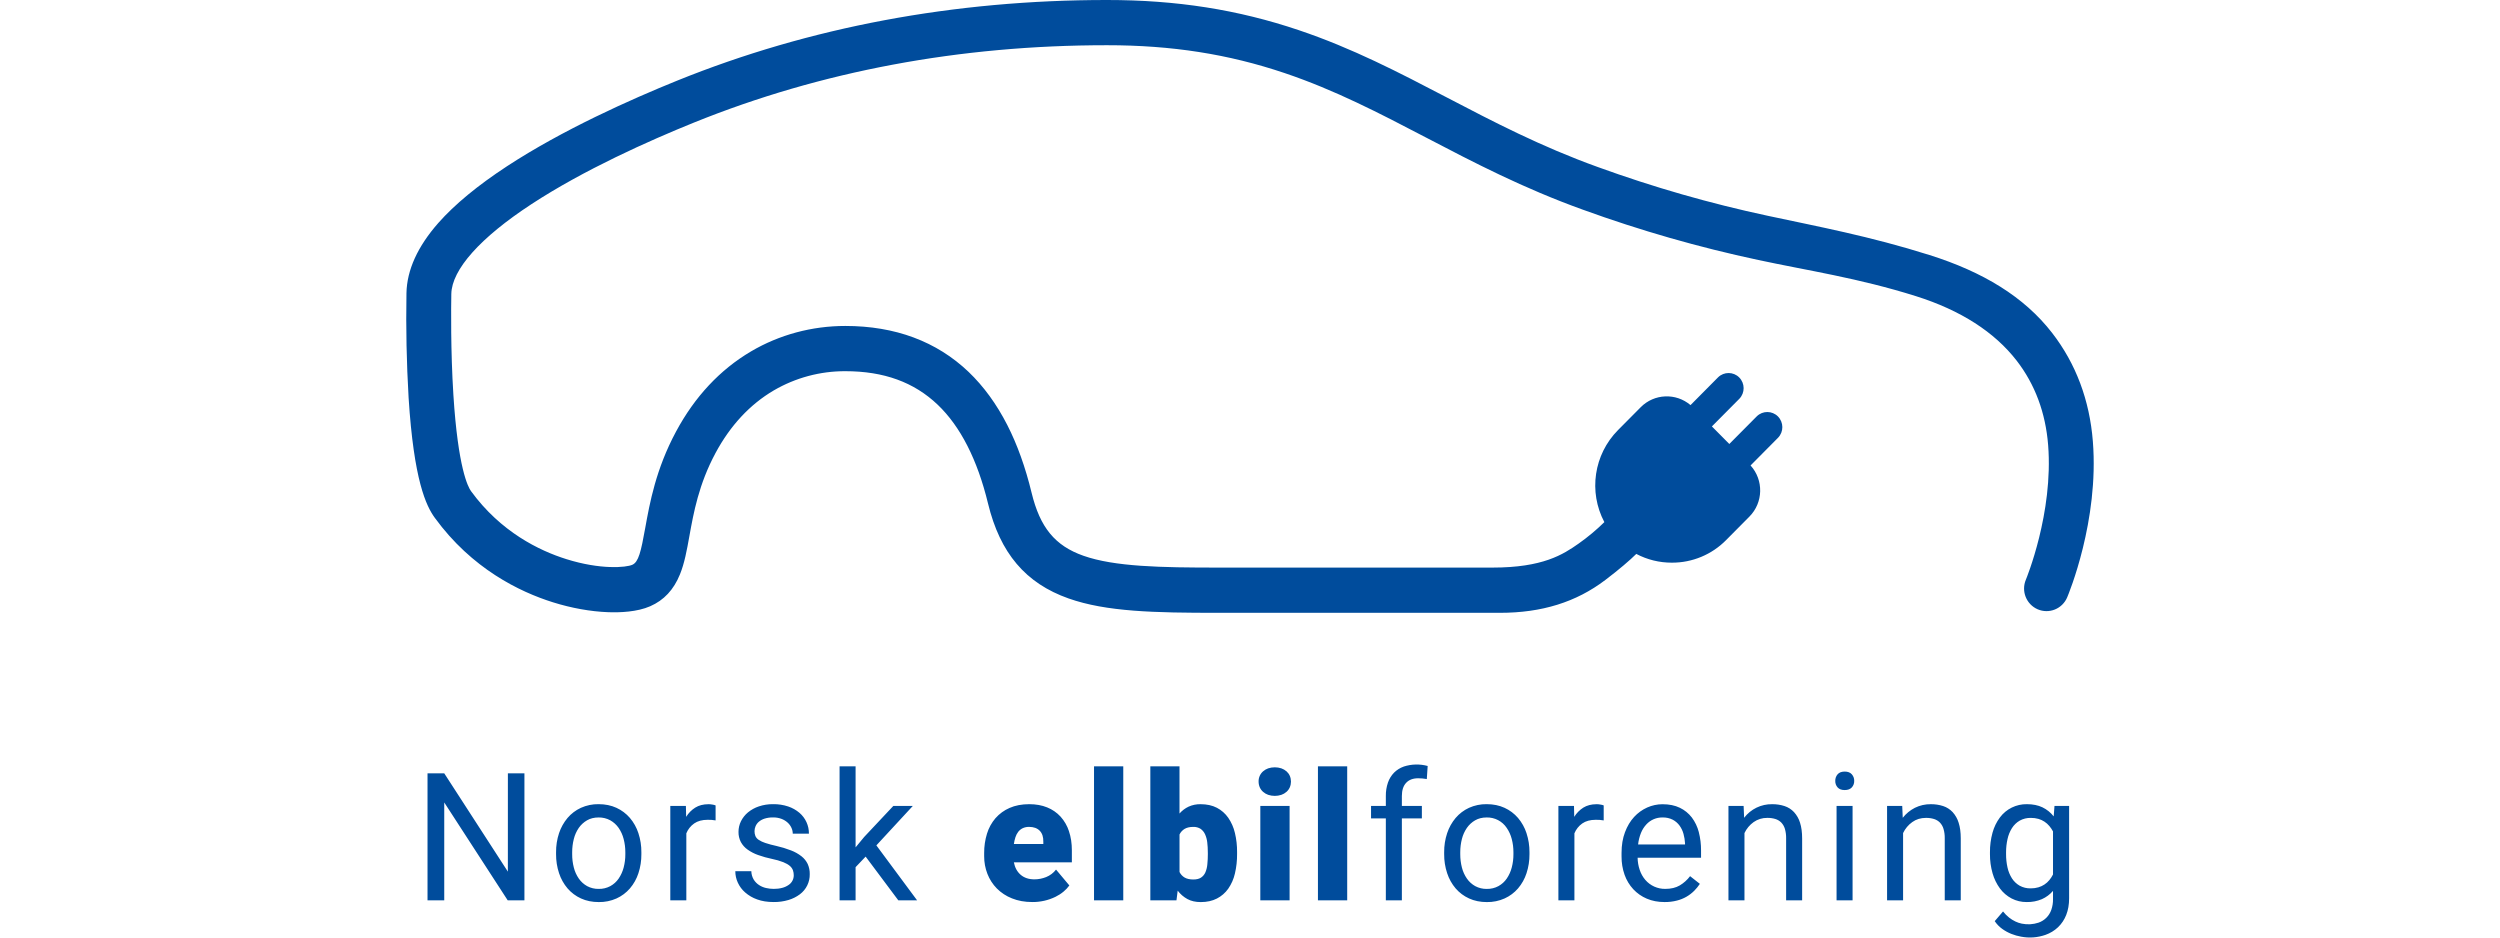 <?xml version="1.0" encoding="UTF-8"?> <svg xmlns="http://www.w3.org/2000/svg" width="400" height="150" viewBox="0 0 400 150" fill="none"><path d="M239.971 98.052C246.678 98.052 252.166 96.352 256.851 92.797C259.041 91.137 260.818 89.61 261.806 88.627C263.555 89.55 265.5 90.03 267.478 90.027H267.498C270.765 90.04 273.9 88.732 276.19 86.402L279.902 82.66C282.13 80.415 282.212 76.82 280.09 74.473L284.49 70.038C285.41 69.085 285.4 67.573 284.47 66.63C283.54 65.695 282.03 65.688 281.087 66.611L276.69 71.038L273.903 68.228L278.298 63.801C279.217 62.848 279.207 61.336 278.275 60.393C277.348 59.458 275.838 59.448 274.895 60.368L270.483 64.816C268.15 62.831 264.68 62.976 262.521 65.148L258.881 68.815C255.013 72.72 254.128 78.683 256.696 83.54C255.421 84.793 254.046 85.94 252.583 86.972C250.091 88.722 246.876 90.815 238.786 90.815H194.928C185.735 90.815 178.311 90.675 173.343 88.92C168.803 87.32 166.403 84.4 165.056 78.845C164.071 74.783 162.766 71.13 161.166 68.003C159.461 64.663 157.379 61.803 154.974 59.503C149.864 54.628 143.227 52.153 135.249 52.153C129.899 52.153 124.682 53.561 120.167 56.223C115.2 59.151 111.163 63.466 108.168 69.048C104.935 75.065 103.958 80.485 103.243 84.442C102.548 88.312 102.165 89.93 101.168 90.367C100.173 90.805 96.118 91.187 90.618 89.462C86.283 88.105 80.118 85.112 75.361 78.58C74.886 77.93 73.284 74.898 72.541 63.173C72.091 56.073 72.176 49.026 72.211 47.034C72.284 43.134 76.836 38.029 85.026 32.669C93.425 27.172 103.81 22.532 111.043 19.607C131.342 11.397 153.571 7.235 177.106 7.235C187.48 7.235 196.515 8.65 205.53 11.687C213.612 14.412 220.697 18.107 228.197 22.022C235.811 25.997 243.689 30.104 253.266 33.551C262.423 36.876 271.798 39.566 281.325 41.596C289.182 43.289 297.309 44.471 306.569 47.391C313.694 49.639 319.114 53.116 322.676 57.716C325.596 61.496 327.291 66.033 327.701 71.208C328.561 82.078 324.184 92.64 324.141 92.745C323.361 94.58 324.206 96.7 326.036 97.492C326.914 97.867 327.901 97.877 328.786 97.517C329.668 97.16 330.376 96.462 330.748 95.58C330.958 95.085 335.866 83.32 334.858 70.63C334.336 64.023 332.143 58.181 328.341 53.268C323.864 47.481 317.261 43.496 308.717 40.804C299.137 37.781 290.845 36.246 282.822 34.522C273.608 32.554 264.54 29.952 255.683 26.737C246.558 23.454 238.904 19.462 231.499 15.597C223.742 11.552 216.419 7.73 207.81 4.827C198.035 1.535 188.278 0 177.108 0C152.651 0 129.524 4.337 108.37 12.892C100.838 15.94 89.998 20.789 81.116 26.602C76.441 29.662 72.746 32.714 70.134 35.671C66.821 39.431 65.101 43.211 65.034 46.904C64.936 52.483 65.049 58.063 65.376 63.633C66.214 76.853 68.174 80.938 69.574 82.858C75.484 90.977 83.118 94.69 88.481 96.37C91.448 97.3 94.496 97.845 97.295 97.95C99.215 98.022 101.945 97.915 104.03 97C106.23 96.037 107.79 94.367 108.793 91.897C109.525 90.09 109.89 88.072 110.31 85.735C110.973 82.062 111.795 77.493 114.482 72.485C116.845 68.088 119.977 64.718 123.795 62.471C127.27 60.441 131.224 59.378 135.249 59.391C141.417 59.391 146.249 61.148 150.034 64.758C153.674 68.233 156.384 73.55 158.084 80.56C160.009 88.5 164.103 93.327 170.971 95.752C177.021 97.887 184.718 98.052 194.93 98.052H239.971ZM81.261 123.734H83.908V144.053H81.233L71.079 128.391V144.053H68.404V123.731H71.079L81.258 139.461L81.261 123.734ZM102.145 133.314C102.47 134.296 102.628 135.328 102.62 136.363V136.671C102.628 137.706 102.47 138.736 102.145 139.721C101.855 140.611 101.395 141.436 100.788 142.146C100.195 142.833 99.463 143.381 98.64 143.753C97.748 144.151 96.778 144.348 95.8 144.331C94.748 144.331 93.8 144.138 92.958 143.753C92.136 143.381 91.403 142.833 90.811 142.148C90.203 141.433 89.741 140.606 89.448 139.713C89.123 138.731 88.961 137.701 88.971 136.663V136.356C88.961 135.321 89.121 134.291 89.446 133.306C89.743 132.416 90.203 131.589 90.806 130.871C91.393 130.181 92.126 129.629 92.946 129.251C93.833 128.851 94.798 128.651 95.77 128.666C96.833 128.666 97.788 128.861 98.633 129.251C99.458 129.629 100.195 130.181 100.788 130.871C101.393 131.586 101.855 132.416 102.145 133.309V133.314ZM100.053 136.363C100.055 135.646 99.965 134.931 99.783 134.236C99.623 133.604 99.35 133.001 98.98 132.461C98.63 131.961 98.173 131.546 97.643 131.249C97.07 130.939 96.425 130.781 95.773 130.794C95.07 130.794 94.456 130.944 93.93 131.249C93.406 131.549 92.953 131.964 92.606 132.461C92.236 133.001 91.968 133.601 91.811 134.236C91.633 134.931 91.546 135.646 91.548 136.361V136.671C91.543 137.391 91.631 138.108 91.811 138.806C91.968 139.436 92.238 140.036 92.608 140.571C92.953 141.071 93.408 141.483 93.938 141.778C94.51 142.086 95.153 142.238 95.8 142.223C96.448 142.238 97.085 142.083 97.655 141.778C98.188 141.486 98.643 141.071 98.985 140.571C99.35 140.033 99.62 139.436 99.785 138.806C99.968 138.108 100.058 137.391 100.053 136.671V136.363ZM113.36 128.674C112.527 128.674 111.82 128.854 111.24 129.219C110.648 129.591 110.15 130.096 109.785 130.696L109.743 128.951H107.248V144.051H109.813V133.331C110.07 132.694 110.505 132.146 111.065 131.754C111.625 131.361 112.347 131.166 113.232 131.166C113.655 131.156 114.08 131.191 114.495 131.266V128.866C114.335 128.801 114.167 128.756 113.995 128.734C113.785 128.694 113.572 128.674 113.36 128.669V128.674ZM128.242 137.008C127.735 136.613 127.17 136.296 126.567 136.066C125.792 135.766 124.995 135.523 124.182 135.341C123.597 135.216 123.017 135.061 122.447 134.873C122.072 134.756 121.717 134.588 121.387 134.373C121.157 134.226 120.975 134.013 120.862 133.764C120.667 133.256 120.677 132.694 120.89 132.194C121.007 131.919 121.187 131.674 121.415 131.479C121.687 131.254 122 131.084 122.335 130.979C122.777 130.841 123.237 130.779 123.7 130.789C124.157 130.781 124.612 130.859 125.042 131.019C125.405 131.156 125.737 131.359 126.025 131.619C126.285 131.854 126.492 132.139 126.635 132.456C126.77 132.749 126.84 133.064 126.842 133.384H129.427C129.442 132.104 128.884 130.881 127.91 130.049C127.38 129.601 126.77 129.256 126.11 129.036C125.335 128.779 124.522 128.654 123.705 128.666C122.927 128.656 122.155 128.776 121.415 129.024C120.78 129.234 120.19 129.561 119.67 129.986C119.205 130.374 118.825 130.854 118.555 131.396C118.295 131.921 118.16 132.504 118.16 133.091C118.147 133.659 118.277 134.221 118.535 134.723C118.797 135.203 119.165 135.616 119.61 135.931C120.132 136.301 120.702 136.596 121.305 136.806C122.04 137.068 122.79 137.276 123.55 137.433C124.16 137.553 124.757 137.726 125.337 137.951C125.79 138.136 126.137 138.338 126.385 138.556C126.605 138.743 126.775 138.983 126.875 139.256C126.96 139.508 127 139.776 127 140.043C127.007 140.668 126.695 141.251 126.175 141.593C125.87 141.803 125.53 141.961 125.172 142.053C124.72 142.173 124.252 142.228 123.785 142.221C123.375 142.221 122.967 142.173 122.567 142.081C122.167 141.991 121.787 141.831 121.445 141.606C121.1 141.381 120.81 141.081 120.592 140.731C120.352 140.326 120.222 139.866 120.212 139.396H117.65C117.65 140.026 117.787 140.646 118.05 141.218C118.325 141.823 118.727 142.361 119.227 142.793C119.792 143.286 120.442 143.663 121.147 143.908C121.91 144.188 122.79 144.328 123.785 144.326C124.585 144.336 125.385 144.226 126.152 144.001C126.812 143.806 127.432 143.496 127.982 143.086C128.997 142.328 129.584 141.128 129.559 139.861C129.572 139.303 129.459 138.751 129.234 138.241C129.002 137.761 128.664 137.338 128.242 137.008ZM146.049 128.949H142.934L138.267 133.916L136.894 135.578V122.611H134.332V144.048H136.894V138.746L138.502 137.056L143.727 144.048H146.731L140.219 135.261L146.051 128.949H146.049ZM171.033 132.999C171.343 133.909 171.498 134.931 171.498 136.066V137.976H162.218C162.383 138.823 162.748 139.488 163.313 139.971C163.876 140.453 164.606 140.696 165.501 140.696C166.143 140.696 166.781 140.571 167.378 140.333C168.003 140.083 168.553 139.668 168.966 139.133L171.096 141.673C170.831 142.036 170.521 142.363 170.176 142.651C169.776 142.986 169.336 143.268 168.866 143.496C167.716 144.051 166.456 144.336 165.181 144.326C163.961 144.326 162.873 144.131 161.911 143.738C161.001 143.383 160.176 142.841 159.486 142.148C158.834 141.481 158.324 140.688 157.986 139.818C157.636 138.921 157.461 137.963 157.466 136.998V136.468C157.459 135.428 157.611 134.391 157.916 133.394C158.194 132.479 158.656 131.636 159.274 130.914C159.899 130.204 160.669 129.641 161.534 129.269C162.433 128.869 163.483 128.669 164.683 128.669C165.746 128.669 166.701 128.839 167.546 129.184C168.363 129.509 169.096 130.014 169.693 130.664C170.298 131.339 170.756 132.131 171.036 132.996L171.033 132.999ZM166.931 134.673C166.948 133.918 166.758 133.336 166.361 132.924C165.963 132.511 165.396 132.304 164.658 132.301C164.306 132.294 163.956 132.364 163.633 132.511C163.356 132.646 163.111 132.841 162.921 133.084C162.723 133.344 162.571 133.636 162.471 133.949C162.356 134.303 162.271 134.668 162.221 135.038H166.933L166.931 134.673ZM175.041 144.053H179.723V122.611H175.043V144.053H175.041ZM197.587 133.271C197.827 134.276 197.942 135.306 197.932 136.336V136.628C197.942 137.683 197.827 138.736 197.587 139.761C197.39 140.633 197.027 141.456 196.52 142.191C196.05 142.856 195.427 143.396 194.705 143.766C193.975 144.143 193.113 144.333 192.115 144.333C191.293 144.333 190.583 144.171 189.99 143.851C189.38 143.518 188.848 143.058 188.43 142.503L188.235 144.053H184.053V122.611H188.72V130.164C189.125 129.699 189.62 129.324 190.175 129.064C190.775 128.791 191.43 128.659 192.088 128.671C193.095 128.671 193.965 128.861 194.7 129.244C195.425 129.619 196.05 130.169 196.52 130.844C197.022 131.576 197.385 132.399 197.585 133.269L197.587 133.271ZM193.25 136.336C193.25 135.816 193.223 135.296 193.16 134.778C193.113 134.336 192.995 133.903 192.815 133.496C192.66 133.146 192.415 132.846 192.105 132.621C191.75 132.396 191.333 132.286 190.913 132.304C190.358 132.304 189.903 132.409 189.548 132.616C189.19 132.829 188.903 133.141 188.723 133.516V139.518C188.903 139.893 189.19 140.203 189.548 140.411C189.903 140.616 190.368 140.718 190.94 140.718C191.448 140.718 191.855 140.618 192.16 140.418C192.47 140.213 192.713 139.923 192.86 139.581C193.033 139.171 193.14 138.736 193.175 138.291C193.23 137.738 193.258 137.183 193.255 136.628L193.25 136.336ZM201.65 144.053H206.335V128.949H201.652L201.65 144.053ZM205.835 123.411C205.595 123.204 205.317 123.041 205.017 122.936C204.335 122.714 203.597 122.714 202.912 122.936C202.612 123.041 202.335 123.201 202.095 123.411C201.622 123.824 201.36 124.426 201.375 125.051C201.375 125.369 201.437 125.681 201.562 125.971C201.685 126.249 201.867 126.496 202.095 126.696C202.335 126.906 202.612 127.069 202.912 127.174C203.597 127.399 204.332 127.399 205.017 127.174C205.317 127.071 205.595 126.909 205.835 126.699C206.062 126.499 206.245 126.251 206.367 125.974C206.617 125.386 206.617 124.721 206.367 124.131C206.245 123.854 206.062 123.609 205.835 123.406V123.411ZM210.87 144.053H215.552V122.611H210.87V144.053ZM224.602 122.651C224.019 122.856 223.489 123.186 223.052 123.621C222.614 124.071 222.279 124.614 222.074 125.206C221.837 125.899 221.724 126.629 221.734 127.361V128.951H219.367V130.946H221.734V144.053H224.299V130.944H227.499V128.949H224.299V127.359C224.299 126.446 224.524 125.746 224.977 125.259C225.429 124.769 226.072 124.524 226.902 124.524C227.367 124.524 227.832 124.566 228.289 124.649L228.427 122.556C227.172 122.214 225.844 122.246 224.607 122.646L224.602 122.651ZM244.241 133.314C244.564 134.298 244.724 135.328 244.716 136.363V136.671C244.724 137.706 244.564 138.736 244.241 139.721C243.951 140.611 243.491 141.436 242.884 142.148C242.291 142.833 241.559 143.381 240.734 143.753C239.841 144.151 238.871 144.348 237.894 144.333C236.844 144.333 235.894 144.138 235.054 143.753C234.229 143.381 233.496 142.833 232.904 142.148C232.296 141.433 231.836 140.606 231.544 139.713C231.219 138.731 231.056 137.701 231.066 136.663V136.356C231.056 135.321 231.216 134.291 231.544 133.306C231.839 132.416 232.299 131.589 232.901 130.871C233.491 130.181 234.221 129.629 235.041 129.251C235.929 128.851 236.896 128.651 237.869 128.666C238.931 128.666 239.884 128.861 240.729 129.251C241.554 129.629 242.291 130.181 242.884 130.871C243.491 131.589 243.951 132.416 244.241 133.309V133.314ZM242.149 136.363C242.151 135.646 242.061 134.931 241.879 134.236C241.716 133.604 241.444 133.001 241.074 132.461C240.361 131.394 239.151 130.764 237.866 130.794C237.166 130.794 236.551 130.944 236.024 131.249C235.499 131.549 235.049 131.964 234.701 132.464C234.331 133.004 234.061 133.604 233.904 134.236C233.726 134.931 233.639 135.646 233.641 136.363V136.671C233.639 137.391 233.726 138.108 233.904 138.806C234.064 139.438 234.334 140.036 234.704 140.571C235.049 141.071 235.504 141.483 236.031 141.778C236.604 142.086 237.244 142.241 237.894 142.226C238.541 142.238 239.181 142.086 239.751 141.778C240.281 141.486 240.736 141.073 241.081 140.571C241.446 140.033 241.716 139.436 241.879 138.806C242.061 138.108 242.154 137.391 242.149 136.671V136.363ZM255.453 128.674C254.623 128.674 253.916 128.856 253.333 129.219C252.741 129.594 252.243 130.099 251.878 130.696L251.838 128.954H249.343V144.053H251.906V133.329C252.166 132.694 252.601 132.146 253.161 131.754C253.721 131.361 254.443 131.166 255.328 131.166C255.751 131.156 256.176 131.191 256.591 131.266V128.866C256.431 128.801 256.263 128.756 256.091 128.734C255.881 128.694 255.668 128.674 255.456 128.669L255.453 128.674ZM271.808 133.141C272.055 134.101 272.175 135.091 272.168 136.081V137.241H262.018C262.028 137.906 262.143 138.566 262.356 139.193C262.548 139.771 262.848 140.308 263.24 140.771C264.043 141.713 265.228 142.246 266.465 142.221C267.365 142.221 268.135 142.036 268.765 141.666C269.405 141.283 269.965 140.781 270.413 140.186L271.978 141.416C271.723 141.803 271.43 142.166 271.103 142.496C270.34 143.271 269.38 143.821 268.328 144.086C267.673 144.256 266.998 144.338 266.32 144.328C265.278 144.328 264.333 144.148 263.488 143.786C262.668 143.441 261.928 142.923 261.321 142.271C260.708 141.606 260.236 140.821 259.933 139.966C259.603 139.026 259.438 138.033 259.448 137.033V136.448C259.448 135.221 259.631 134.123 259.998 133.154C260.361 132.186 260.848 131.374 261.458 130.711C262.046 130.071 262.758 129.556 263.55 129.201C264.323 128.856 265.158 128.676 266 128.676C267.075 128.676 267.998 128.866 268.775 129.244C269.525 129.601 270.183 130.136 270.693 130.799C271.213 131.496 271.593 132.291 271.81 133.136L271.808 133.141ZM269.605 134.926C269.578 134.421 269.495 133.921 269.363 133.434C269.238 132.956 269.025 132.509 268.738 132.109C268.453 131.714 268.08 131.389 267.65 131.159C267.14 130.901 266.573 130.776 266 130.794C265.018 130.779 264.075 131.184 263.413 131.909C263.05 132.304 262.76 132.761 262.56 133.259C262.321 133.854 262.163 134.478 262.095 135.116H269.605V134.926ZM287.04 129.934C286.625 129.491 286.105 129.161 285.53 128.971C284.89 128.764 284.222 128.664 283.55 128.671C281.792 128.641 280.125 129.449 279.06 130.846L278.978 128.949H276.553V144.048H279.115V133.289C279.447 132.586 279.952 131.981 280.585 131.531C281.225 131.081 281.99 130.846 282.772 130.861C283.212 130.854 283.647 130.914 284.067 131.041C284.425 131.151 284.747 131.349 285.01 131.614C285.28 131.901 285.477 132.249 285.587 132.626C285.725 133.114 285.79 133.619 285.78 134.126V144.051H288.342V134.153C288.342 133.169 288.23 132.329 288.005 131.634C287.815 131.004 287.485 130.421 287.04 129.934ZM293.85 144.051H296.412V128.946H293.85V144.046V144.051ZM295.15 123.451C294.652 123.451 294.275 123.596 294.022 123.884C293.767 124.176 293.63 124.556 293.642 124.944C293.63 125.329 293.765 125.704 294.022 125.991C294.275 126.271 294.652 126.409 295.15 126.409C295.649 126.409 296.029 126.269 296.287 125.991C296.547 125.706 296.687 125.331 296.674 124.944C296.684 124.554 296.547 124.176 296.287 123.884C296.029 123.594 295.649 123.451 295.15 123.451ZM312.419 129.934C312.004 129.494 311.484 129.161 310.909 128.971C310.269 128.764 309.599 128.664 308.927 128.671C308.044 128.659 307.169 128.859 306.379 129.251C305.624 129.636 304.962 130.181 304.439 130.849L304.357 128.949H301.932V144.048H304.494V133.289C304.827 132.586 305.332 131.981 305.964 131.531C306.589 131.081 307.319 130.861 308.152 130.861C308.589 130.854 309.027 130.914 309.447 131.041C309.804 131.151 310.127 131.349 310.389 131.614C310.659 131.901 310.857 132.249 310.964 132.626C311.104 133.114 311.169 133.619 311.159 134.126V144.051H313.721V134.153C313.721 133.169 313.609 132.329 313.381 131.634C313.191 131.004 312.861 130.421 312.419 129.934ZM328.719 128.949H331.058V143.728C331.058 144.723 330.903 145.611 330.596 146.388C330.306 147.131 329.861 147.803 329.286 148.356C328.709 148.901 328.024 149.316 327.276 149.578C326.019 150.018 324.669 150.116 323.361 149.863C322.841 149.771 322.331 149.626 321.839 149.431C321.316 149.226 320.821 148.956 320.364 148.628C319.889 148.291 319.481 147.868 319.156 147.383L320.486 145.833C320.771 146.198 321.096 146.526 321.456 146.813C321.766 147.058 322.104 147.268 322.461 147.438C322.789 147.596 323.131 147.711 323.486 147.783C324.374 147.966 325.294 147.911 326.154 147.628C327.114 147.301 327.869 146.548 328.204 145.591C328.399 145.033 328.494 144.446 328.481 143.853V142.541C327.994 143.111 327.386 143.563 326.701 143.866C325.936 144.188 325.114 144.346 324.284 144.328C323.439 144.341 322.604 144.143 321.851 143.753C321.121 143.368 320.486 142.823 319.994 142.158C319.459 141.426 319.059 140.603 318.811 139.728C318.526 138.733 318.386 137.703 318.394 136.666V136.373C318.384 135.311 318.521 134.251 318.804 133.226C319.044 132.351 319.441 131.526 319.981 130.799C320.996 129.431 322.609 128.639 324.311 128.669C325.261 128.669 326.089 128.836 326.791 129.171C327.494 129.509 328.111 130.006 328.591 130.624L328.719 128.949ZM328.481 133.024C328.316 132.719 328.121 132.434 327.899 132.166C327.444 131.619 326.836 131.219 326.151 131.021C325.759 130.911 325.354 130.859 324.946 130.864C324.319 130.846 323.696 130.999 323.146 131.304C322.646 131.596 322.224 132.004 321.914 132.496C321.576 133.034 321.336 133.626 321.204 134.246C321.046 134.943 320.969 135.656 320.971 136.371V136.666C320.966 137.383 321.044 138.096 321.199 138.796C321.331 139.411 321.571 139.998 321.906 140.531C322.216 141.016 322.636 141.418 323.134 141.706C323.679 142.006 324.296 142.156 324.919 142.138C325.334 142.143 325.749 142.088 326.146 141.971C326.834 141.771 327.444 141.368 327.899 140.813C328.124 140.536 328.319 140.238 328.481 139.918V133.024Z" fill="#004C9C"></path></svg> 